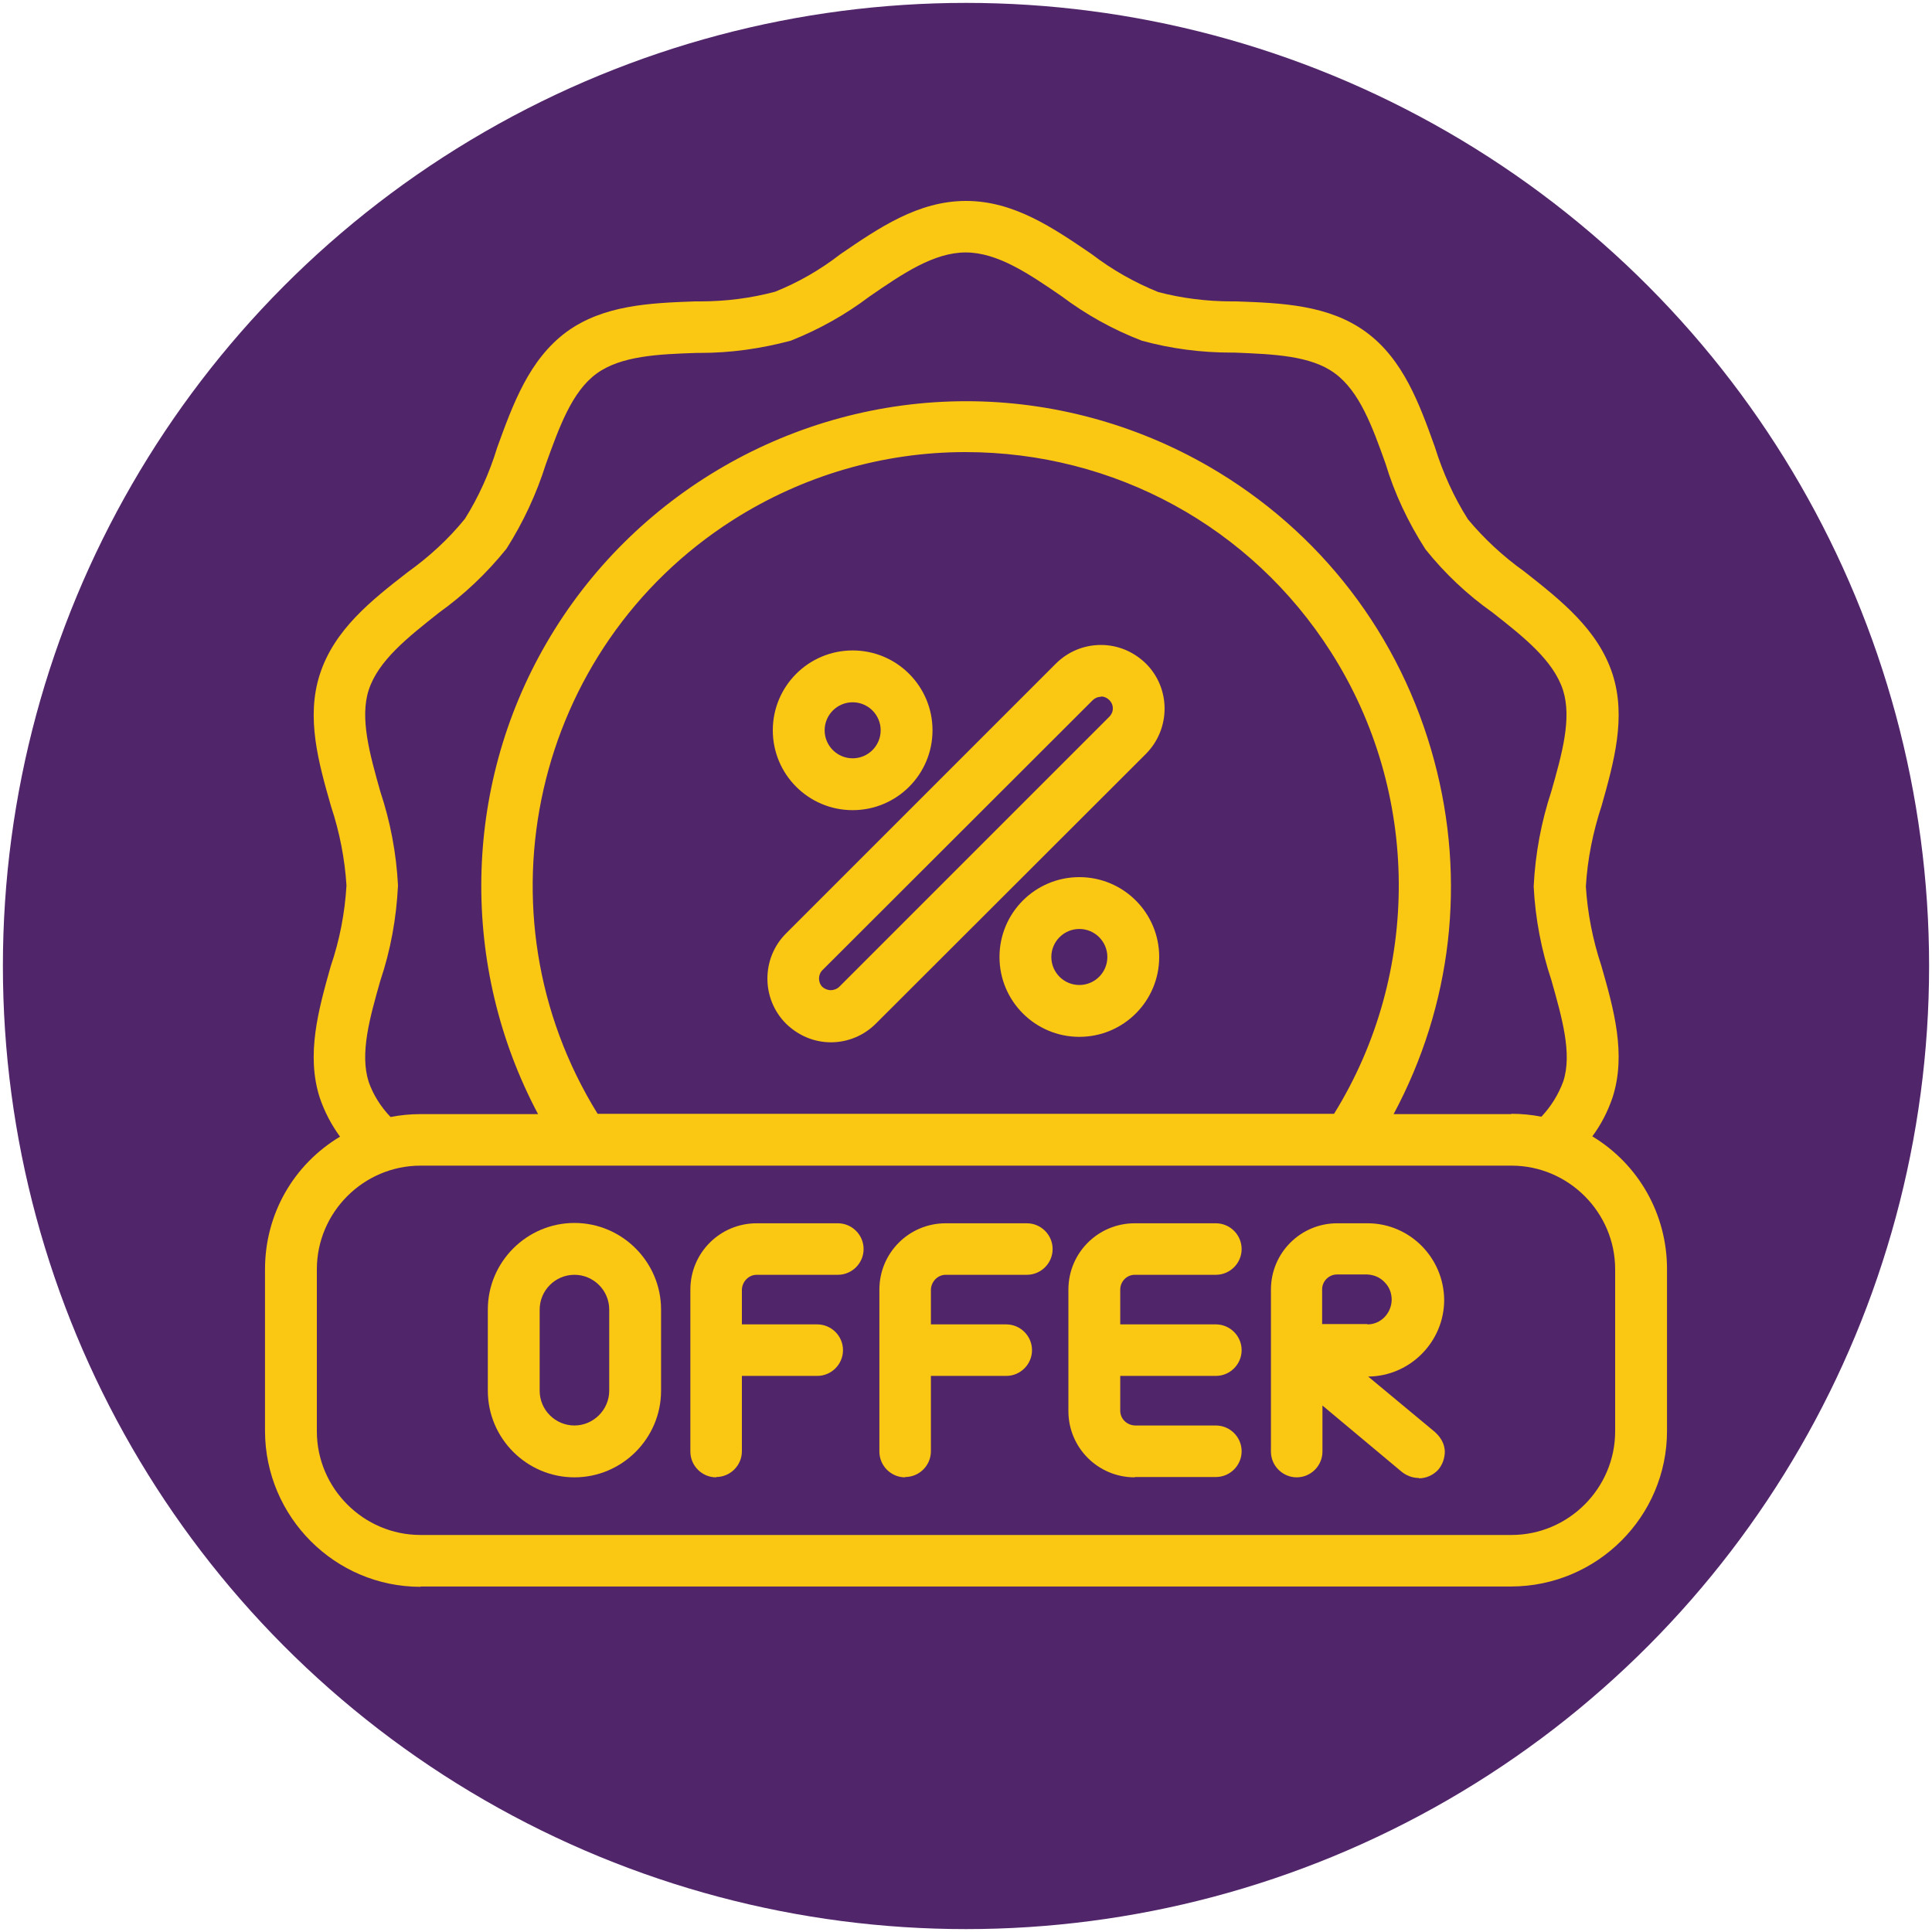 <?xml version="1.0" encoding="UTF-8"?>
<svg xmlns="http://www.w3.org/2000/svg" id="Layer_1" viewBox="0 0 60 60">
  <defs>
    <style>
      .cls-1 {
        fill: #fac813;
      }

      .cls-2 {
        fill: #512569;
      }
    </style>
  </defs>
  <circle class="cls-2" cx="30" cy="30" r="29.91"></circle>
  <g id="Outline">
    <g id="Outline-2">
      <path class="cls-1" d="M13.06,49.28c-2.66,0-4.82-2.17-4.83-4.83v-5.03c0-1.71.88-3.25,2.33-4.12-.27-.37-.48-.77-.63-1.21-.43-1.34-.04-2.73.34-4.08.28-.82.44-1.66.49-2.51-.05-.81-.21-1.65-.48-2.46-.39-1.36-.78-2.75-.35-4.09.45-1.4,1.61-2.31,2.73-3.18.67-.48,1.27-1.03,1.78-1.66.42-.67.76-1.42,1-2.21.49-1.35.99-2.73,2.15-3.59,1.15-.84,2.6-.9,4-.95h.16c.79,0,1.57-.1,2.32-.3.7-.28,1.39-.67,2.02-1.16,1.2-.82,2.42-1.66,3.91-1.66s2.71.84,3.9,1.65c.64.49,1.33.88,2.07,1.18.72.19,1.5.29,2.29.29h.13c1.43.05,2.88.11,4.03.95,1.16.85,1.66,2.23,2.14,3.57.25.8.59,1.56,1.03,2.25.49.59,1.09,1.15,1.75,1.62,1.13.89,2.29,1.8,2.74,3.19.43,1.34.04,2.73-.34,4.08-.27.82-.44,1.66-.49,2.51.05.81.21,1.65.48,2.46.39,1.36.78,2.75.35,4.09-.15.44-.36.85-.63,1.21,1.44.87,2.32,2.42,2.32,4.12v5.03c0,2.66-2.17,4.82-4.83,4.83H13.06ZM13.06,36.2c-1.77,0-3.22,1.45-3.22,3.22v5.03c0,1.77,1.45,3.22,3.22,3.22h33.88c1.77,0,3.22-1.45,3.22-3.22v-5.03c0-1.77-1.45-3.22-3.22-3.22H13.06ZM46.94,34.59c.31,0,.63.03.93.09.3-.32.53-.69.68-1.1.28-.86-.04-1.97-.37-3.14-.31-.93-.5-1.91-.55-2.91.05-1.03.24-2.02.55-2.96.33-1.16.64-2.26.36-3.14-.3-.92-1.21-1.64-2.19-2.41-.78-.55-1.48-1.21-2.08-1.96-.54-.84-.96-1.73-1.24-2.66-.41-1.15-.81-2.25-1.58-2.81-.75-.55-1.9-.59-3.11-.64h-.1c-.94,0-1.87-.12-2.78-.37-.91-.35-1.73-.81-2.49-1.38-1.02-.7-1.99-1.36-2.98-1.36s-1.96.66-2.99,1.37c-.74.56-1.56,1.02-2.44,1.37-.94.25-1.87.38-2.81.38h-.11c-1.2.04-2.35.09-3.11.64-.77.56-1.16,1.66-1.58,2.82-.29.92-.7,1.8-1.22,2.62-.62.77-1.32,1.43-2.1,1.99-.96.76-1.88,1.48-2.18,2.4-.28.87.03,1.98.36,3.15.31.93.5,1.92.55,2.92-.05,1.02-.23,2.01-.55,2.96-.33,1.16-.64,2.26-.36,3.14.14.4.38.78.68,1.09.3-.06.61-.09.93-.09h3.65c-2.43-4.57-2.35-10.12.25-14.61,2.68-4.64,7.68-7.53,13.05-7.53,2.63,0,5.23.7,7.52,2.02,3.48,2.01,5.97,5.26,7.01,9.14,1,3.72.55,7.6-1.26,10.98h3.65ZM41.43,34.59c2.71-4.37,2.68-9.98-.09-14.33-2.48-3.9-6.73-6.22-11.36-6.22-2.56,0-5.05.73-7.22,2.11-6.21,3.96-8.07,12.2-4.2,18.44h22.86Z"></path>
      <path class="cls-1" d="M48.98,35.39c.36-.41.63-.88.8-1.39.4-1.25.02-2.6-.35-3.91-.28-.83-.45-1.7-.5-2.57.05-.88.22-1.74.5-2.57.37-1.31.75-2.66.35-3.91-.42-1.31-1.54-2.19-2.63-3.04-.68-.48-1.3-1.05-1.83-1.7-.45-.72-.81-1.5-1.06-2.31-.47-1.29-.95-2.63-2.04-3.43-1.08-.79-2.48-.84-3.84-.89-.85.01-1.7-.09-2.53-.31-.76-.3-1.48-.71-2.13-1.21-1.15-.78-2.33-1.6-3.73-1.6s-2.58.81-3.73,1.6c-.65.5-1.37.9-2.13,1.21-.82.22-1.68.32-2.53.31-1.36.05-2.77.1-3.84.89-1.09.8-1.57,2.14-2.04,3.43-.25.81-.6,1.59-1.06,2.31-.53.65-1.15,1.22-1.83,1.7-1.09.85-2.21,1.73-2.63,3.04-.4,1.25-.02,2.6.35,3.91.28.83.45,1.7.5,2.57-.05.88-.22,1.74-.5,2.57-.37,1.31-.75,2.66-.35,3.91.17.51.45.99.8,1.39-1.52.77-2.48,2.33-2.48,4.03v5.03c0,2.5,2.03,4.53,4.53,4.53h33.87c2.5,0,4.53-2.03,4.53-4.53v-5.03c0-1.7-.96-3.26-2.48-4.03ZM11.53,30.36c.31-.92.49-1.88.54-2.85-.05-.97-.23-1.93-.54-2.85-.34-1.22-.67-2.36-.36-3.32.33-1.01,1.28-1.76,2.29-2.56.76-.54,1.44-1.18,2.03-1.9.51-.79.91-1.65,1.19-2.56.44-1.21.85-2.35,1.69-2.96.83-.61,2.02-.65,3.29-.7.95,0,1.89-.11,2.8-.36.85-.33,1.66-.78,2.38-1.33,1.07-.73,2.08-1.42,3.16-1.42s2.09.69,3.16,1.42c.73.55,1.53,1,2.38,1.33.91.25,1.86.37,2.8.36,1.26.05,2.46.09,3.29.7.84.62,1.25,1.76,1.69,2.96.28.9.68,1.76,1.19,2.56.58.72,1.27,1.36,2.03,1.9,1.01.79,1.97,1.54,2.29,2.56.31.96-.02,2.11-.36,3.32-.31.92-.49,1.88-.54,2.85.05.97.23,1.93.54,2.85.34,1.22.67,2.36.36,3.32-.18.5-.48.96-.87,1.33-.34-.08-.68-.12-1.03-.12h-4.16c4.08-7.06,1.66-16.08-5.4-20.16-7.06-4.08-16.08-1.66-20.16,5.4-2.64,4.57-2.64,10.2,0,14.76h-4.16c-.35,0-.69.04-1.03.12-.39-.37-.68-.82-.87-1.33-.31-.96.02-2.11.36-3.32ZM41.59,34.89h-23.19c-4.08-6.4-2.2-14.9,4.2-18.99,6.4-4.08,14.9-2.2,18.99,4.2,2.88,4.51,2.88,10.28,0,14.79ZM50.46,44.45c0,1.94-1.58,3.52-3.52,3.52H13.06c-1.94,0-3.52-1.58-3.52-3.52v-5.03c0-1.94,1.58-3.52,3.52-3.52h33.87c1.94,0,3.52,1.58,3.52,3.52v5.03Z"></path>
      <path class="cls-1" d="M25.81,32.37c-.53,0-1.02-.21-1.4-.58-.77-.77-.77-2.03,0-2.8l8.38-8.38c.37-.37.87-.58,1.4-.58s1.02.21,1.4.58c.77.77.77,2.02,0,2.8l-8.39,8.38c-.37.37-.87.58-1.4.58ZM34.19,21.64c-.1,0-.19.04-.26.11l-8.39,8.38c-.14.14-.14.38,0,.52.07.06.16.1.26.1s.2-.04.27-.11l8.38-8.38c.07-.07.11-.16.11-.26,0-.1-.04-.19-.11-.26-.07-.07-.16-.11-.26-.11Z"></path>
      <path class="cls-1" d="M33.01,20.82l-8.38,8.38c-.65.65-.65,1.72,0,2.37.65.65,1.72.65,2.37,0l8.38-8.38c.65-.65.65-1.72,0-2.37-.65-.65-1.72-.65-2.37,0h0ZM34.67,22.48l-8.38,8.38c-.27.25-.68.25-.95,0-.26-.26-.26-.69,0-.95,0,0,0,0,0,0l8.38-8.38c.26-.26.69-.26.95,0,.26.26.26.69,0,.95h0Z"></path>
      <path class="cls-1" d="M26.48,25.16c-1.37,0-2.48-1.11-2.48-2.48,0-1.37,1.11-2.48,2.48-2.48s2.48,1.11,2.48,2.48-1.11,2.48-2.48,2.48h0ZM26.48,21.81c-.48,0-.87.39-.87.87s.39.87.87.87.87-.39.87-.87-.39-.87-.87-.87Z"></path>
      <path class="cls-1" d="M26.48,24.86c1.2,0,2.18-.98,2.18-2.18s-.98-2.18-2.18-2.18-2.18.98-2.18,2.18c0,1.2.98,2.18,2.18,2.18ZM26.48,21.51c.65,0,1.17.53,1.17,1.17s-.53,1.17-1.17,1.17-1.17-.53-1.17-1.17.53-1.17,1.17-1.17Z"></path>
      <path class="cls-1" d="M33.52,32.2c-1.37,0-2.48-1.11-2.48-2.48s1.11-2.48,2.48-2.48c1.37,0,2.48,1.11,2.48,2.48,0,1.37-1.11,2.48-2.48,2.48ZM33.52,28.85c-.48,0-.87.39-.87.87s.39.87.87.87.87-.39.87-.87-.39-.87-.87-.87Z"></path>
      <path class="cls-1" d="M33.52,27.54c-1.2,0-2.18.98-2.18,2.18s.98,2.18,2.18,2.18,2.18-.98,2.18-2.18c0-1.2-.98-2.18-2.18-2.18ZM33.52,30.9c-.65,0-1.17-.53-1.17-1.17s.53-1.17,1.17-1.17,1.17.53,1.17,1.17-.53,1.17-1.17,1.17Z"></path>
      <path class="cls-1" d="M35.24,45.88c-1.14,0-2.06-.92-2.06-2.06v-3.77c0-1.14.92-2.06,2.06-2.06h2.52c.44,0,.8.36.8.8s-.36.8-.8.8h-2.52c-.25,0-.45.21-.45.46v1.08h2.97c.44,0,.8.36.8.8s-.36.8-.8.8h-2.97v1.08c0,.25.2.45.46.46h2.51c.44,0,.8.36.8.8s-.36.8-.8.8h-2.52Z"></path>
      <path class="cls-1" d="M35.24,39.29h2.52c.28,0,.5-.23.5-.5s-.23-.5-.5-.5h-2.52c-.97,0-1.76.79-1.76,1.76v3.77c0,.97.79,1.76,1.76,1.76h2.52c.28,0,.5-.23.5-.5s-.23-.5-.5-.5h-2.52c-.42,0-.75-.34-.75-.75v-1.38h3.27c.28,0,.5-.23.5-.5s-.23-.5-.5-.5h-3.27v-1.38c0-.42.34-.75.75-.75Z"></path>
      <path class="cls-1" d="M17.84,45.88c-1.48,0-2.69-1.21-2.69-2.69v-2.52c0-1.48,1.21-2.69,2.69-2.69,1.48,0,2.69,1.21,2.69,2.69v2.52c0,1.48-1.21,2.69-2.69,2.69ZM17.84,39.59c-.6,0-1.08.49-1.08,1.08v2.52c0,.6.49,1.08,1.08,1.08s1.08-.49,1.08-1.08v-2.52c0-.6-.49-1.08-1.08-1.08Z"></path>
      <path class="cls-1" d="M17.84,38.29c-1.32,0-2.39,1.07-2.39,2.39v2.52c0,1.32,1.07,2.39,2.39,2.39s2.39-1.07,2.39-2.39v-2.52c0-1.32-1.07-2.39-2.39-2.39ZM19.23,43.19c0,.76-.62,1.38-1.38,1.38s-1.38-.62-1.38-1.38v-2.52c0-.76.62-1.38,1.38-1.38s1.38.62,1.38,1.38v2.52Z"></path>
      <path class="cls-1" d="M22.24,45.88c-.44,0-.8-.36-.8-.8v-5.03c0-1.14.92-2.06,2.06-2.06h2.52c.44,0,.8.36.8.8s-.36.8-.8.8h-2.52c-.25,0-.45.21-.46.46v1.08h2.34c.44,0,.8.36.8.8s-.36.8-.8.8h-2.34v2.34c0,.44-.36.8-.8.8Z"></path>
      <path class="cls-1" d="M26.02,38.29h-2.52c-.97,0-1.76.79-1.76,1.76v5.03c0,.28.23.5.5.5s.5-.23.5-.5v-2.64h2.64c.28,0,.5-.23.5-.5s-.23-.5-.5-.5h-2.64v-1.38c0-.42.34-.75.75-.75h2.52c.28,0,.5-.23.5-.5s-.23-.5-.5-.5Z"></path>
      <path class="cls-1" d="M28.11,45.88c-.44,0-.8-.36-.8-.8v-5.03c0-1.14.92-2.06,2.06-2.06h2.52c.44,0,.8.36.8.8s-.36.8-.8.8h-2.52c-.25,0-.45.21-.46.46v1.08h2.34c.44,0,.8.36.8.8s-.36.8-.8.8h-2.34v2.34c0,.44-.36.8-.8.8Z"></path>
      <path class="cls-1" d="M31.89,38.29h-2.52c-.97,0-1.76.79-1.76,1.76v5.03c0,.28.23.5.5.5s.5-.23.5-.5v-2.64h2.64c.28,0,.5-.23.5-.5s-.23-.5-.5-.5h-2.64v-1.38c0-.42.34-.75.75-.75h2.52c.28,0,.5-.23.5-.5s-.23-.5-.5-.5Z"></path>
      <path class="cls-1" d="M44.06,45.9c-.2,0-.4-.08-.55-.21l-2.44-2.04v1.43c0,.44-.36.8-.8.8s-.8-.36-.8-.8v-5.03c0-1.14.92-2.06,2.06-2.06h.94c1.31,0,2.37,1.07,2.38,2.38,0,1.3-1.06,2.37-2.36,2.38l2.07,1.72c.21.19.3.39.31.6,0,.21-.07.42-.21.58-.15.16-.37.26-.59.26ZM42.47,41.13c.41,0,.74-.34.75-.76,0-.21-.07-.4-.22-.55-.14-.15-.33-.23-.54-.24h-.94c-.25,0-.46.21-.46.46v1.08h1.4Z"></path>
      <path class="cls-1" d="M44.55,40.36c0-1.15-.93-2.07-2.08-2.08h-.94c-.97,0-1.76.79-1.76,1.76v5.03c0,.28.23.5.5.5s.5-.23.5-.5v-2.07l2.95,2.46c.2.19.52.18.71-.03.19-.2.18-.52-.03-.71-.01-.01-.03-.02-.04-.03l-2.71-2.26h.81c1.15,0,2.07-.93,2.08-2.08ZM40.77,41.43v-1.38c0-.42.34-.75.75-.75h.94c.59.01,1.06.5,1.05,1.09-.01.58-.47,1.04-1.05,1.05h-1.7Z"></path>
    </g>
  </g>
</svg>

